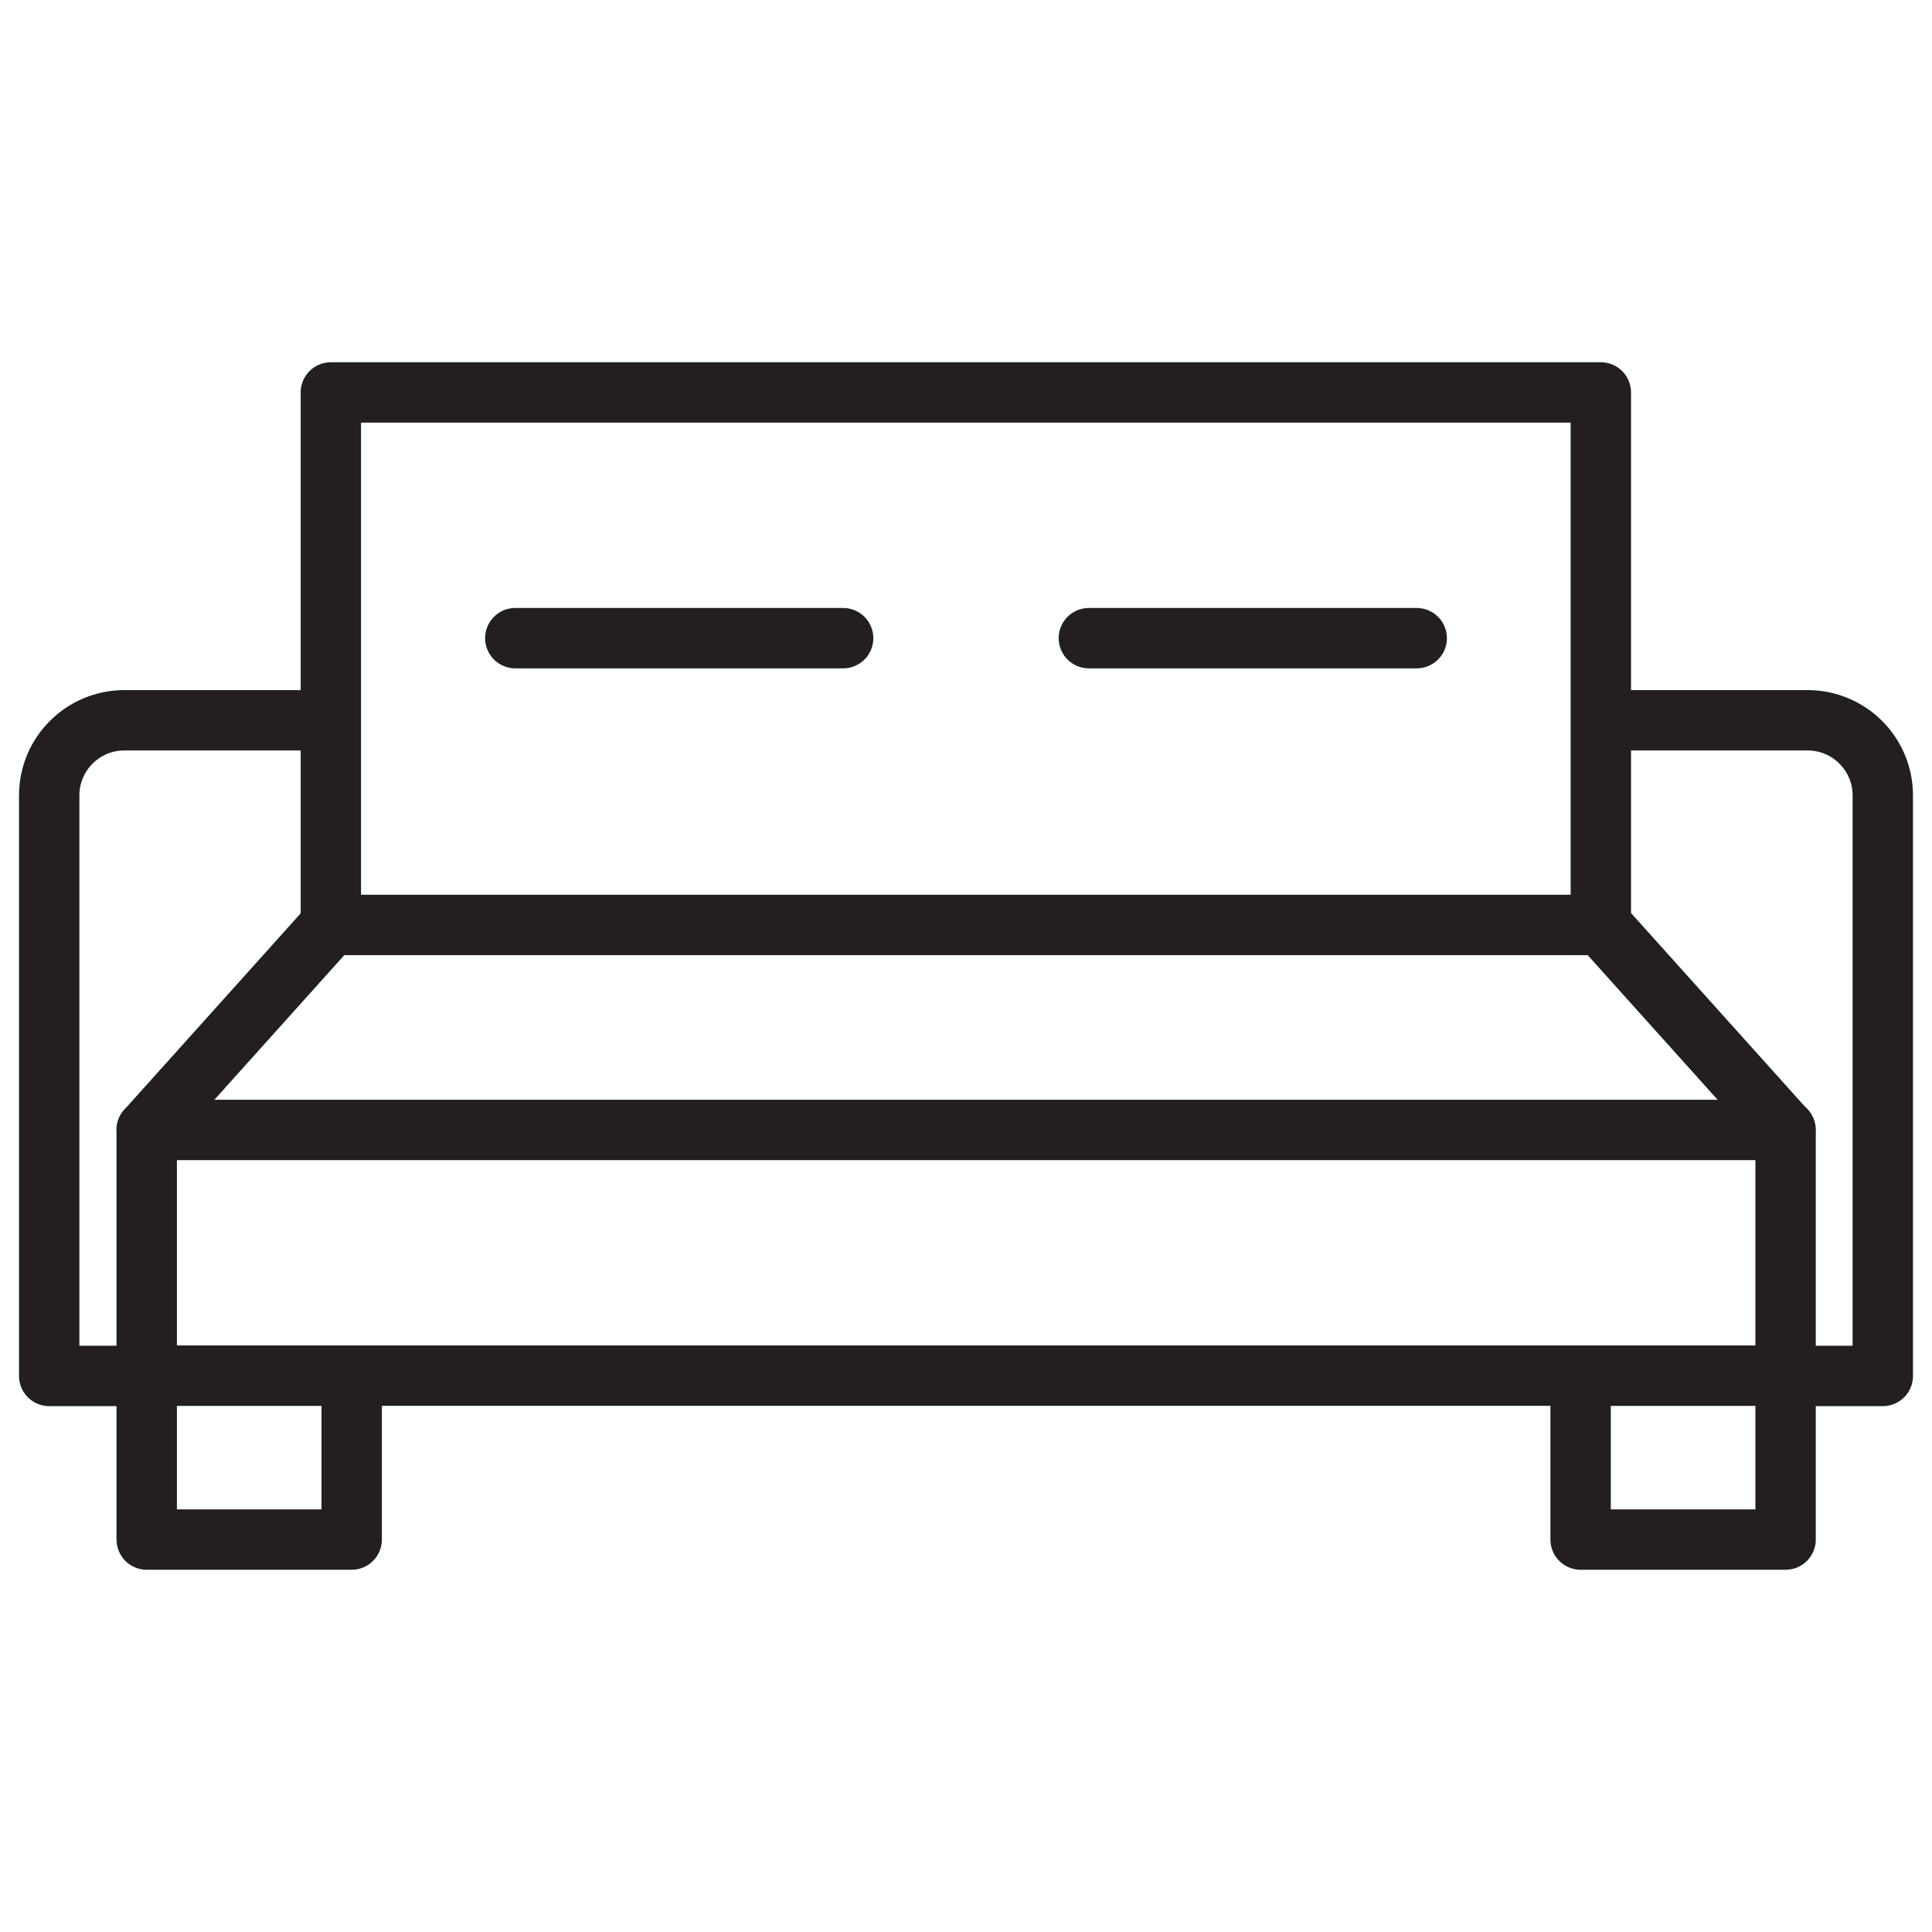 <?xml version="1.0" encoding="utf-8"?>
<!-- Generator: Adobe Illustrator 28.0.0, SVG Export Plug-In . SVG Version: 6.00 Build 0)  -->
<svg version="1.1" id="canapé_lit" xmlns="http://www.w3.org/2000/svg" xmlns:xlink="http://www.w3.org/1999/xlink" x="0px"
	 y="0px" viewBox="0 0 64 64" style="enable-background:new 0 0 64 64;" xml:space="preserve">
<style type="text/css">
	.st0{fill:none;stroke:#231F20;stroke-width:2;stroke-linecap:round;stroke-linejoin:round;stroke-miterlimit:10;}
</style>
<g>
	<g>
		<rect x="10.96" y="13" class="st0" width="42.07" height="17.64"/>
		<rect x="4.86" y="37.43" class="st0" width="54.29" height="8.14"/>
		<line class="st0" x1="59.14" y1="37.43" x2="53.04" y2="30.64"/>
		<line class="st0" x1="10.96" y1="30.64" x2="4.86" y2="37.43"/>
	</g>
	<g>
		<path class="st0" d="M10.79,23.86H4.12c-1.37,0-2.49,1.11-2.49,2.49v19.23h2.79"/>
		<path class="st0" d="M53.21,23.86h6.67c1.37,0,2.49,1.11,2.49,2.49v19.23h-2.79"/>
	</g>
	<g>
		<line class="st0" x1="17.07" y1="21.14" x2="27.93" y2="21.14"/>
		<line class="st0" x1="36.07" y1="21.14" x2="46.93" y2="21.14"/>
	</g>
	<g>
		<rect x="4.86" y="45.57" class="st0" width="6.79" height="5.43"/>
		<rect x="52.36" y="45.57" class="st0" width="6.79" height="5.43"/>
	</g>
</g>
</svg>

